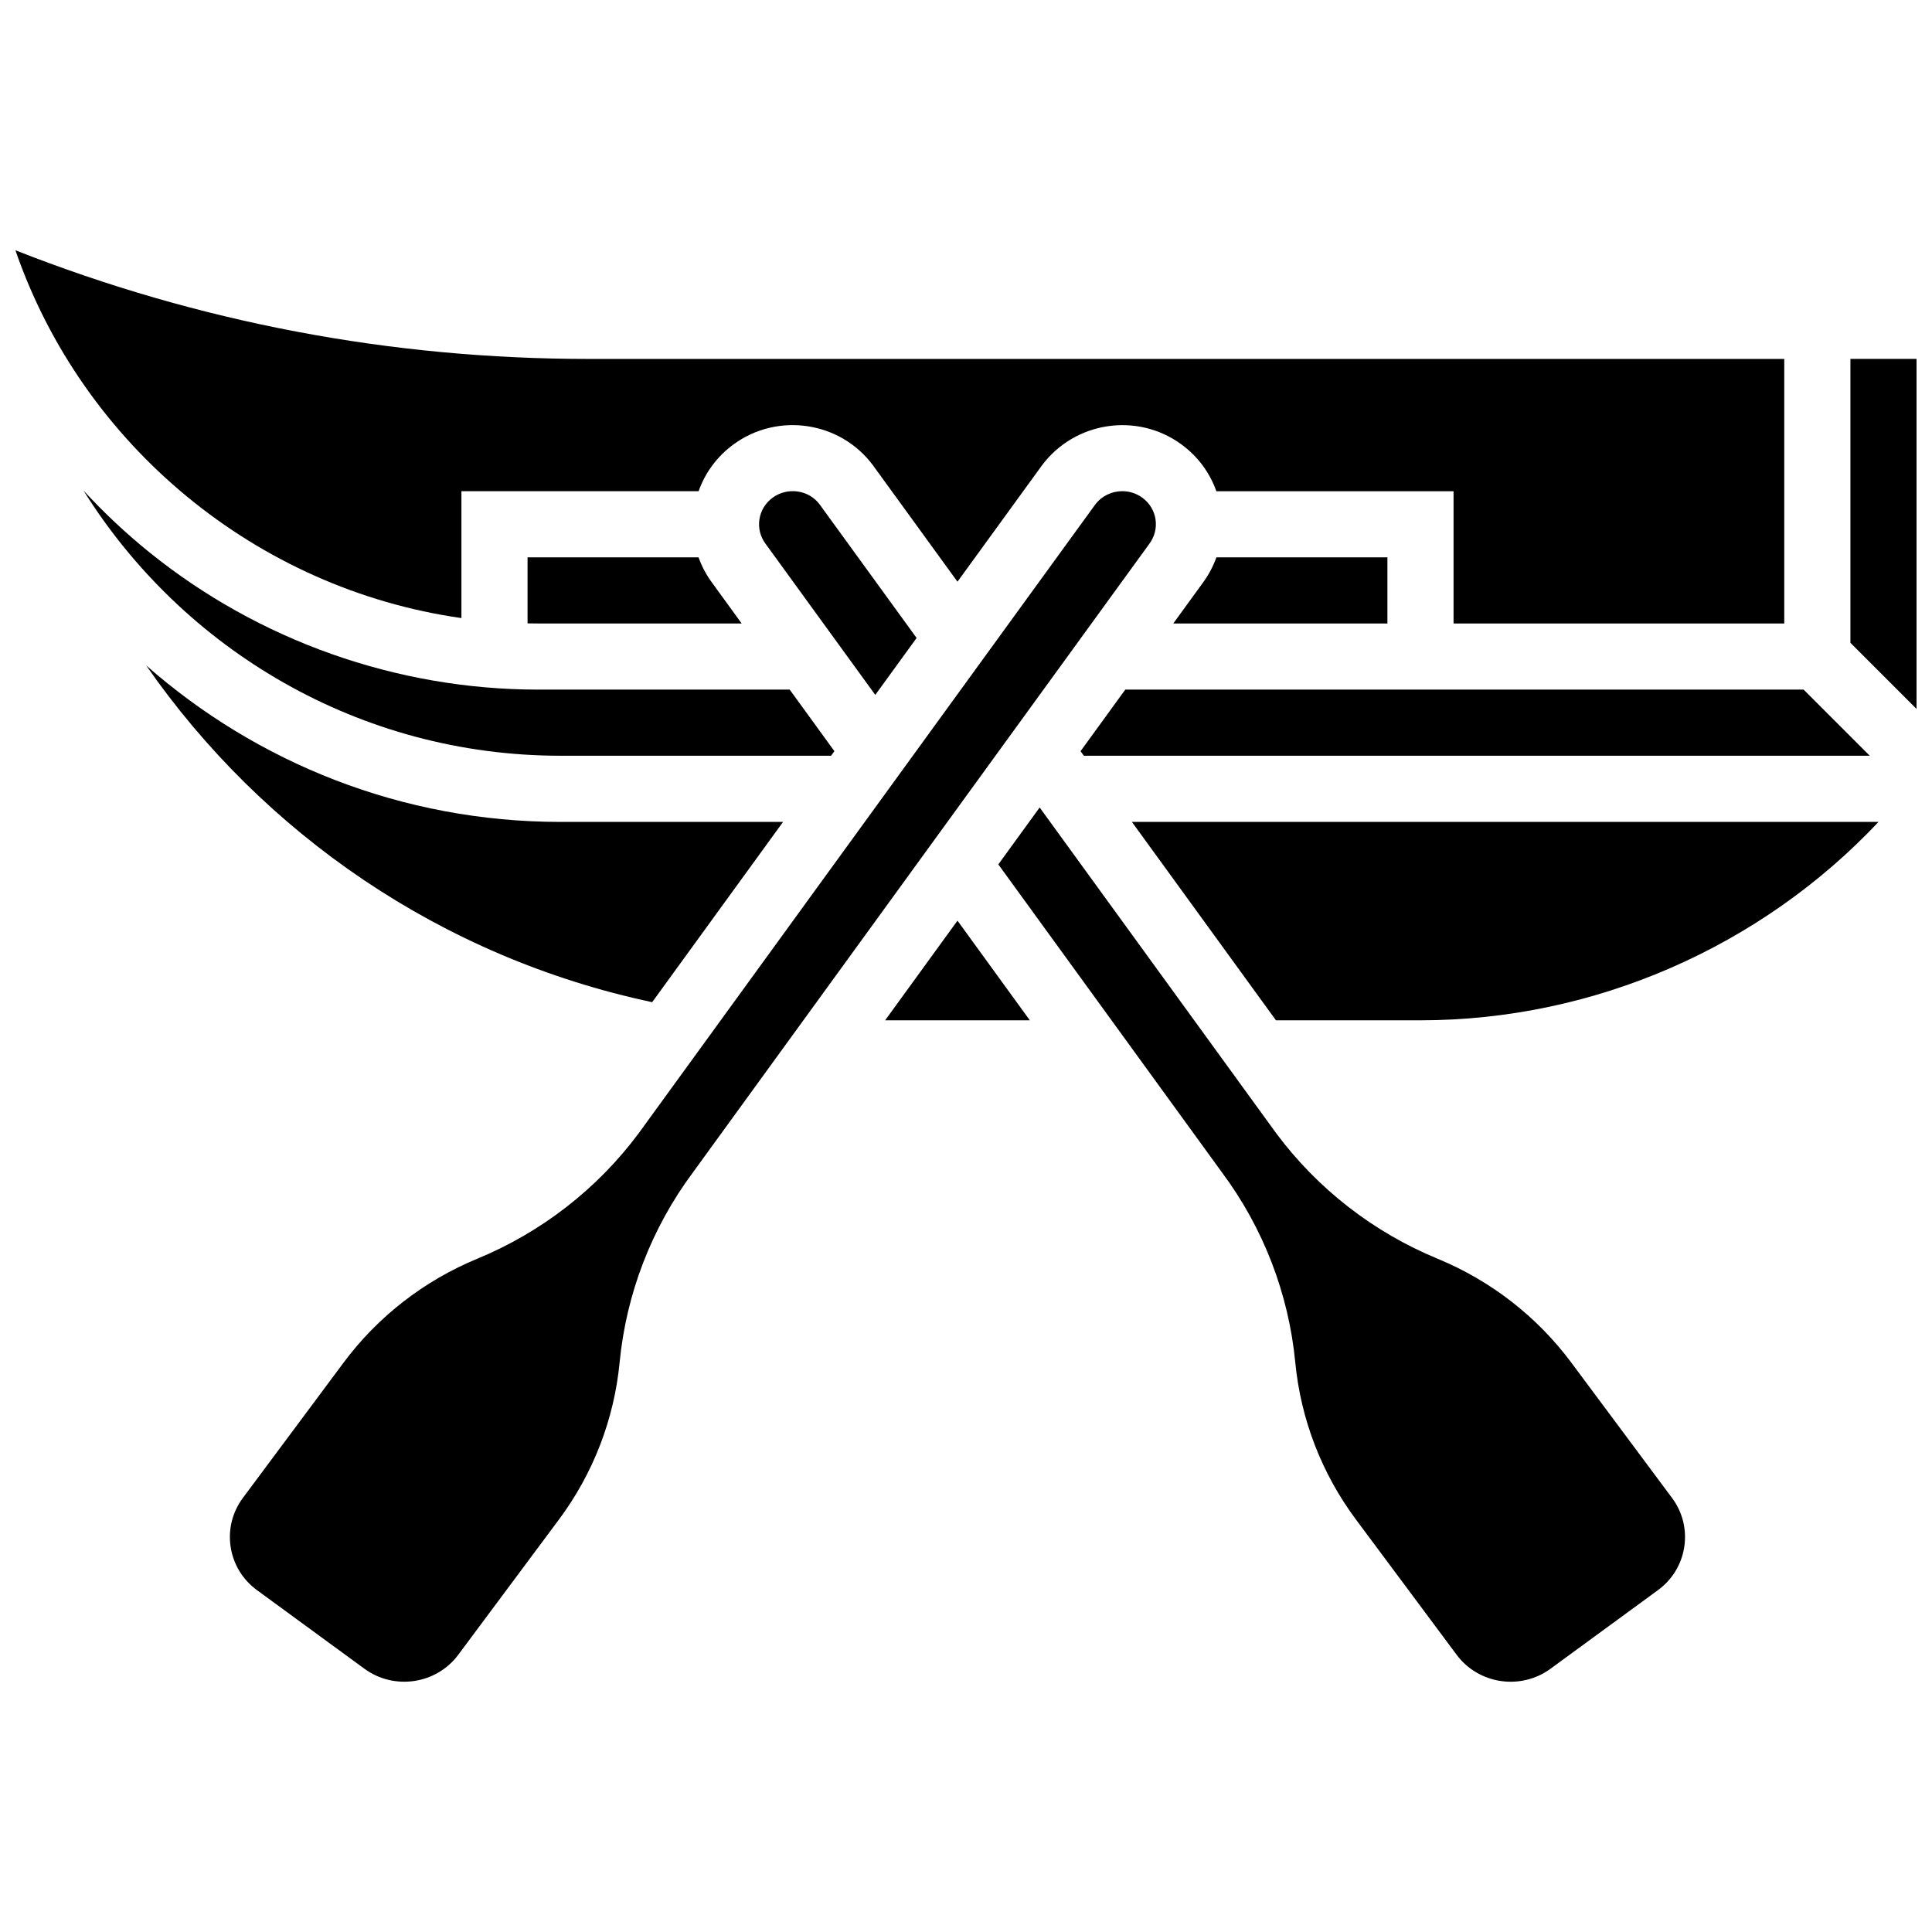 <?xml version="1.0" encoding="UTF-8"?>
<!-- Uploaded to: ICON Repo, www.svgrepo.com, Generator: ICON Repo Mixer Tools -->
<svg width="800px" height="800px" version="1.1" viewBox="144 144 512 512" xmlns="http://www.w3.org/2000/svg">
 <defs>
  <clipPath id="b">
   <path d="m148.09 210h468.91v100h-468.91z"/>
  </clipPath>
  <clipPath id="a">
   <path d="m634 239h17.902v93h-17.902z"/>
  </clipPath>
 </defs>
 <path d="m329.12 291.7h-45.312v17.496c0.926 0.016 1.855 0.031 2.785 0.031h53.957l-7.793-10.734c-1.559-2.09-2.777-4.383-3.637-6.793z"/>
 <path d="m430.36 343.07 0.875 1.211h208.27l-17.527-17.527h-179.77z"/>
 <path d="m292.57 344.28h71.676l0.879-1.211-11.848-16.316h-66.684c-37.398 0-74.012-12.949-103.09-36.457-6.203-5.016-12.004-10.469-17.375-16.297 26.34 42.168 73.164 70.281 126.45 70.281z"/>
 <g clip-path="url(#b)">
  <path d="m266.28 307.79v-33.617h62.859c1.742-4.938 4.93-9.242 9.266-12.414 11.715-8.566 28.281-6.086 36.93 5.539l22.406 30.859 22.348-30.773c8.711-11.707 25.277-14.191 36.992-5.621 4.336 3.172 7.519 7.477 9.266 12.414h62.859v35.055h87.641v-70.113h-316.84c-52.41 0-103.42-9.699-151.92-28.793 17.891 51.844 64.02 89.773 118.19 97.465z"/>
 </g>
 <path d="m466.36 291.7c-0.867 2.43-2.102 4.746-3.688 6.875l-7.734 10.652h56.742v-17.527z"/>
 <path d="m348.75 275.9c-1.906 1.395-3.148 3.438-3.496 5.746-0.348 2.293 0.23 4.59 1.625 6.461l29.078 40.047 10.953-15.086-25.699-35.395c-2.867-3.848-8.484-4.68-12.461-1.773z"/>
 <path d="m482.14 414.39h38.297c45.988 0 90.156-19.387 121.4-52.586h-197.88z"/>
 <path d="m560.41 505.1c-9.066-12.18-21.312-21.695-35.414-27.516-17.031-7.031-31.824-18.531-42.785-33.254l-62.691-86.34-10.953 15.086 59.312 81.688c10.906 14.648 17.629 32.07 19.387 50.305 1.449 15.051 7.004 29.434 16.062 41.605l26.691 35.855c5.82 7.82 16.984 9.484 24.883 3.703l28.457-20.816c3.812-2.785 6.293-6.871 6.992-11.5 0.695-4.606-0.461-9.207-3.254-12.957z"/>
 <g clip-path="url(#a)">
  <path d="m634.38 239.11v75.246l17.527 17.527v-92.773z"/>
 </g>
 <path d="m316.83 409.59 34.688-47.773h-58.949c-42.051 0-80.5-15.672-109.84-41.477 30.957 44.562 78.18 77.363 134.1 89.25z"/>
 <path d="m450.23 281.65c-0.348-2.309-1.59-4.352-3.496-5.746-1.602-1.172-3.469-1.738-5.32-1.738-2.746 0-5.453 1.242-7.203 3.59l-120.95 166.57c-10.957 14.723-25.754 26.223-42.785 33.254-14.102 5.824-26.348 15.34-35.414 27.52l-26.688 35.855c-2.793 3.754-3.949 8.355-3.254 12.957 0.699 4.629 3.18 8.715 6.992 11.5l28.457 20.816c7.898 5.777 19.062 4.117 24.883-3.703l26.691-35.855c9.059-12.168 14.613-26.555 16.062-41.605 1.758-18.234 8.484-35.656 19.449-50.387l120.88-166.49c1.457-1.953 2.035-4.25 1.688-6.543z"/>
 <path d="m378.57 414.39h38.344l-19.172-26.406z"/>
</svg>